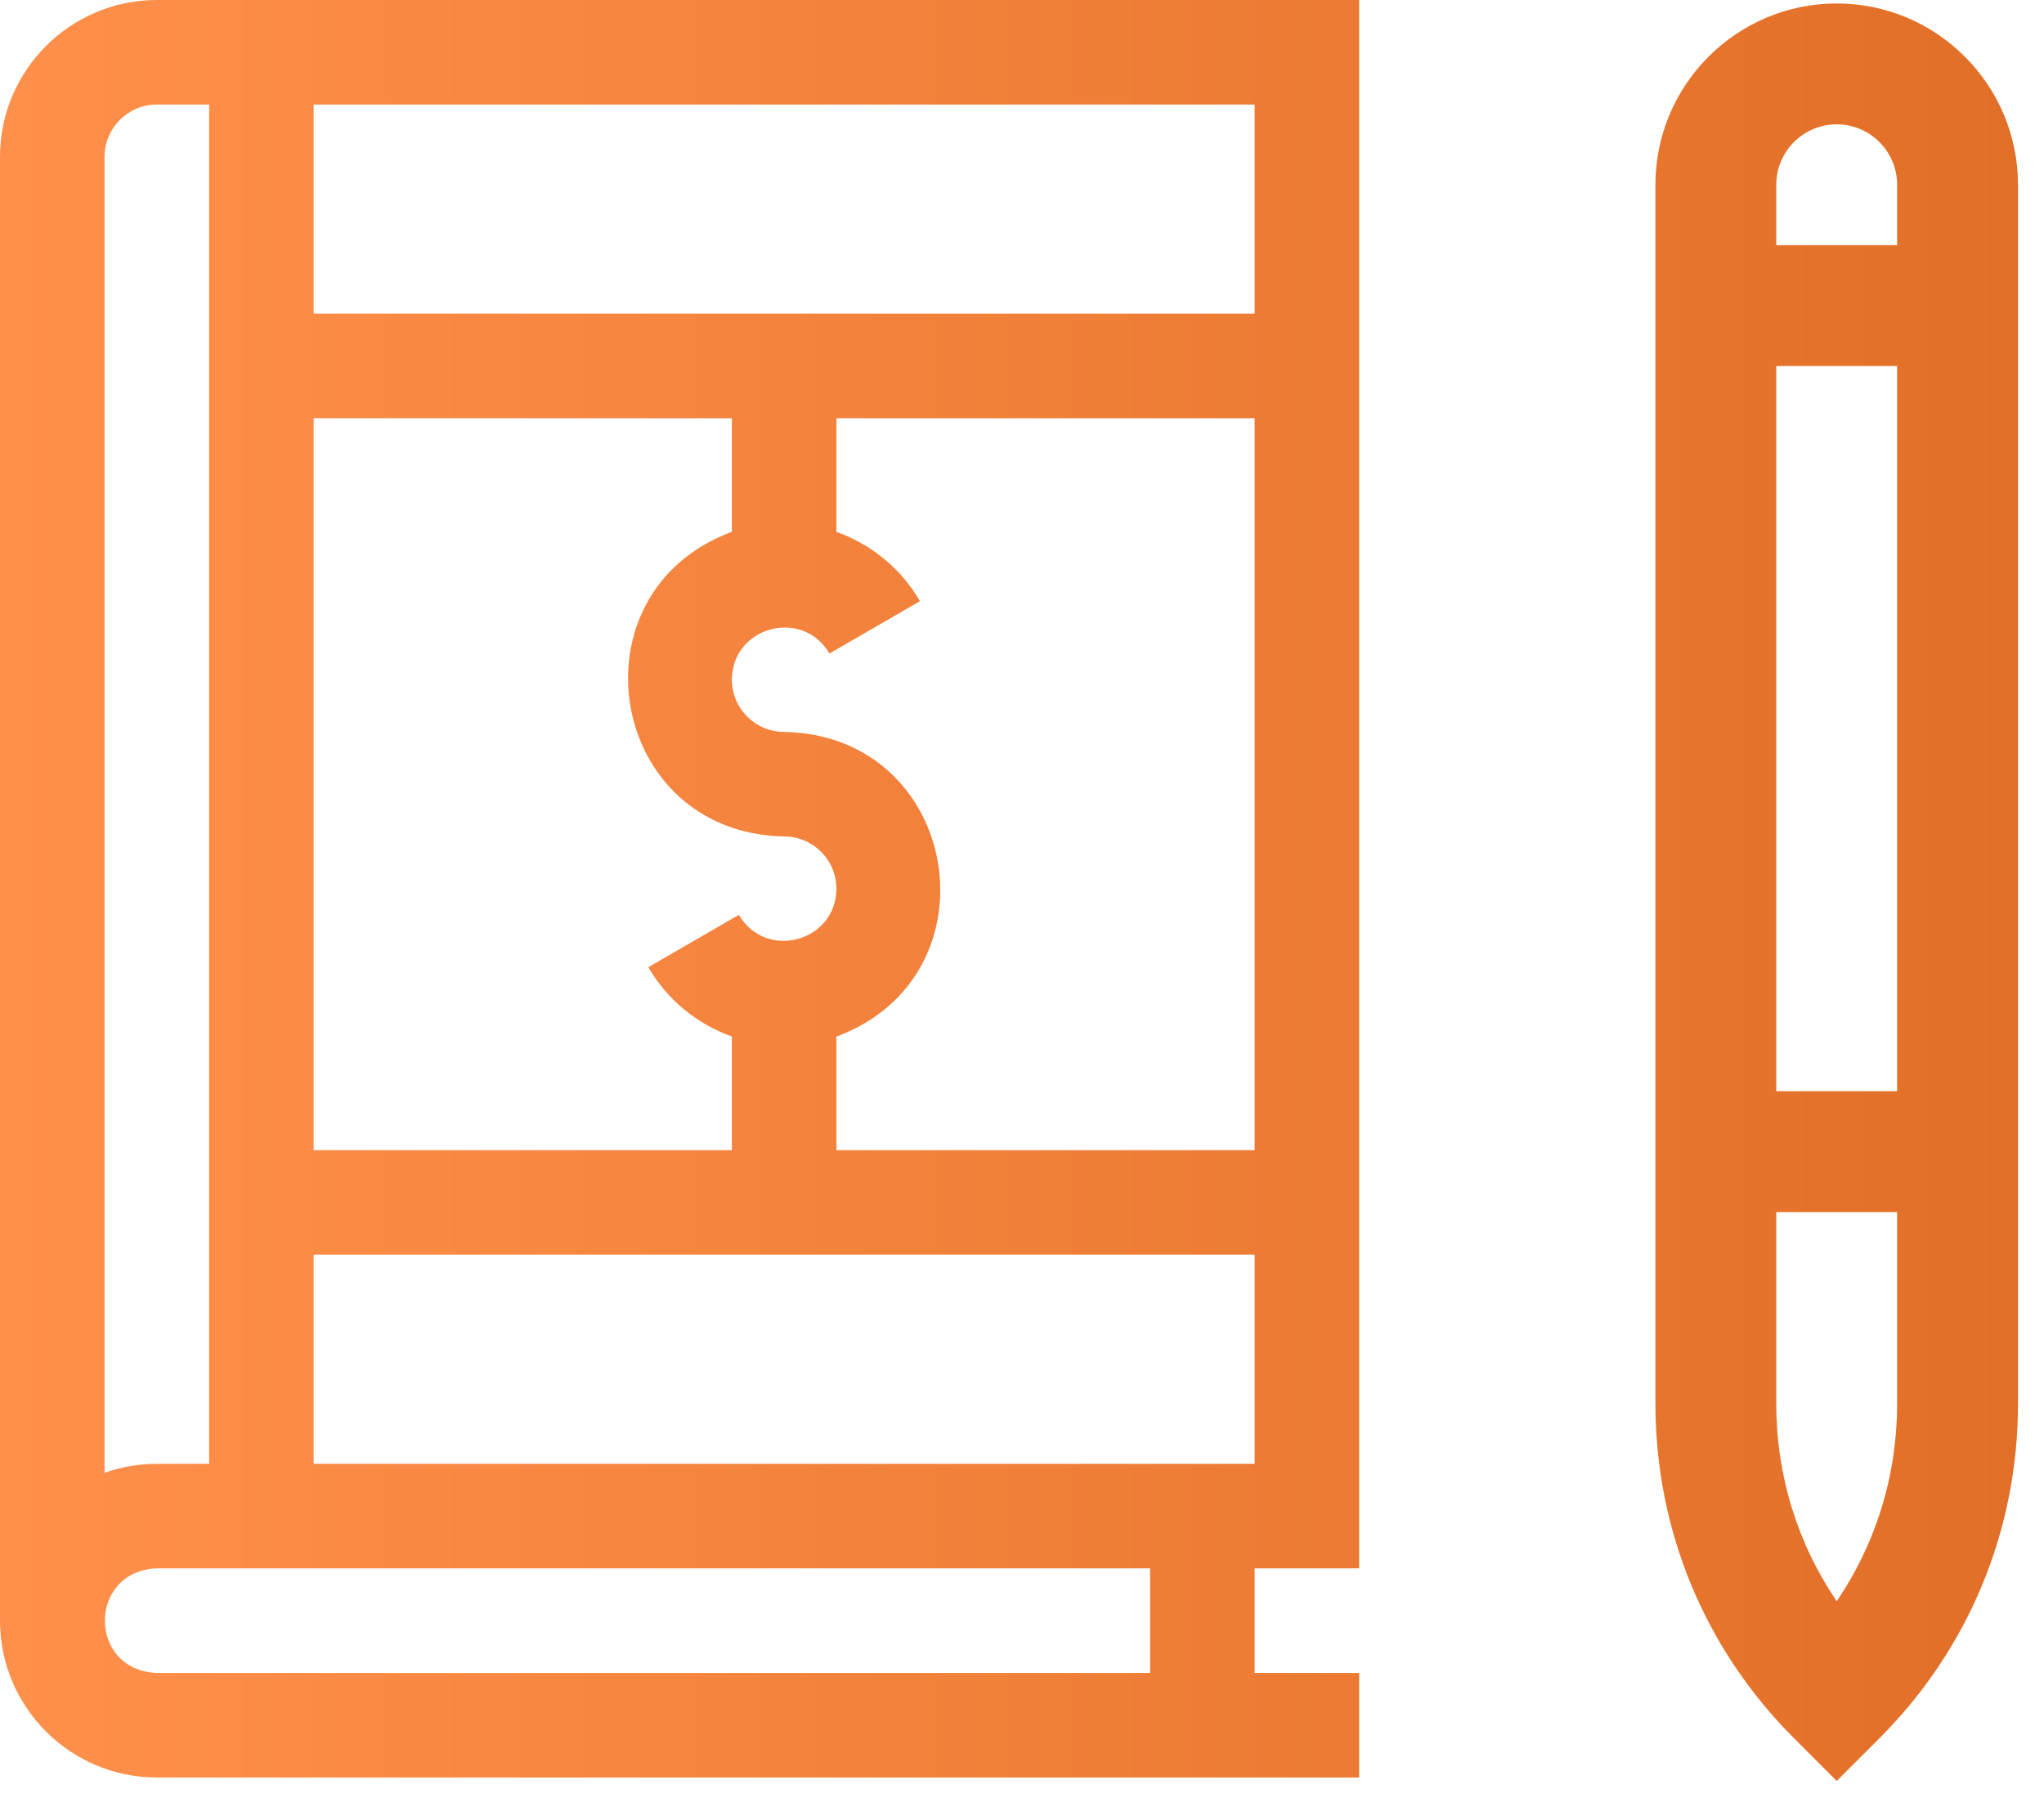 <svg width="69" height="61" viewBox="0 0 69 61" fill="none" xmlns="http://www.w3.org/2000/svg">
<path d="M0 5.294V54.706C0 57.625 2.375 60 5.294 60H45.882V56.471H42.353V52.941H45.882V0H5.294C2.375 0 0 2.375 0 5.294ZM5.294 3.529H7.059V49.412H5.294C4.675 49.412 4.082 49.519 3.529 49.715V5.294C3.529 4.321 4.321 3.529 5.294 3.529ZM28.235 34.991C33.763 32.943 32.437 24.819 26.471 24.706C25.497 24.706 24.706 23.914 24.706 22.941C24.717 21.144 27.093 20.51 28 22.06L31.055 20.293C30.417 19.189 29.406 18.369 28.235 17.953V14.118H42.353V38.824H28.235V34.991ZM24.706 17.951C19.178 19.998 20.505 28.122 26.471 28.235C27.444 28.235 28.235 29.027 28.235 30C28.224 31.797 25.849 32.431 24.941 30.881L21.886 32.648C22.525 33.752 23.536 34.572 24.706 34.988V38.824H10.588V14.118H24.706V17.951ZM38.824 56.471H5.294C2.956 56.382 2.957 53.029 5.294 52.941H38.824V56.471ZM10.588 49.412V42.353H42.353V49.412H10.588ZM42.353 10.588H10.588V3.529H42.353V10.588Z" fill="url(#paint0_linear_2684_1766)"/>
<path d="M62.002 0.117C58.628 0.117 55.883 2.862 55.883 6.237V47.383C55.883 51.649 57.544 55.659 60.56 58.675L62.002 60.117L63.445 58.675C66.461 55.659 68.122 51.649 68.122 47.383V6.237C68.122 2.862 65.377 0.117 62.002 0.117ZM62.002 4.197C63.127 4.197 64.042 5.112 64.042 6.237V8.277H59.962V6.237C59.962 5.112 60.877 4.197 62.002 4.197ZM64.042 12.356V36.834H59.962V12.356H64.042ZM62.002 54.049C60.676 52.097 59.962 49.795 59.962 47.383V40.914H64.042V47.383C64.042 49.795 63.329 52.097 62.002 54.049Z" fill="url(#paint1_linear_2684_1766)"/>
<defs>
<linearGradient id="paint0_linear_2684_1766" x1="0" y1="30.059" x2="68.122" y2="30.059" gradientUnits="userSpaceOnUse">
<stop stop-color="#FF904B"/>
<stop offset="1" stop-color="#E26F27"/>
</linearGradient>
<linearGradient id="paint1_linear_2684_1766" x1="0" y1="30.059" x2="68.122" y2="30.059" gradientUnits="userSpaceOnUse">
<stop stop-color="#FF904B"/>
<stop offset="1" stop-color="#E26F27"/>
</linearGradient>
</defs>
</svg>
